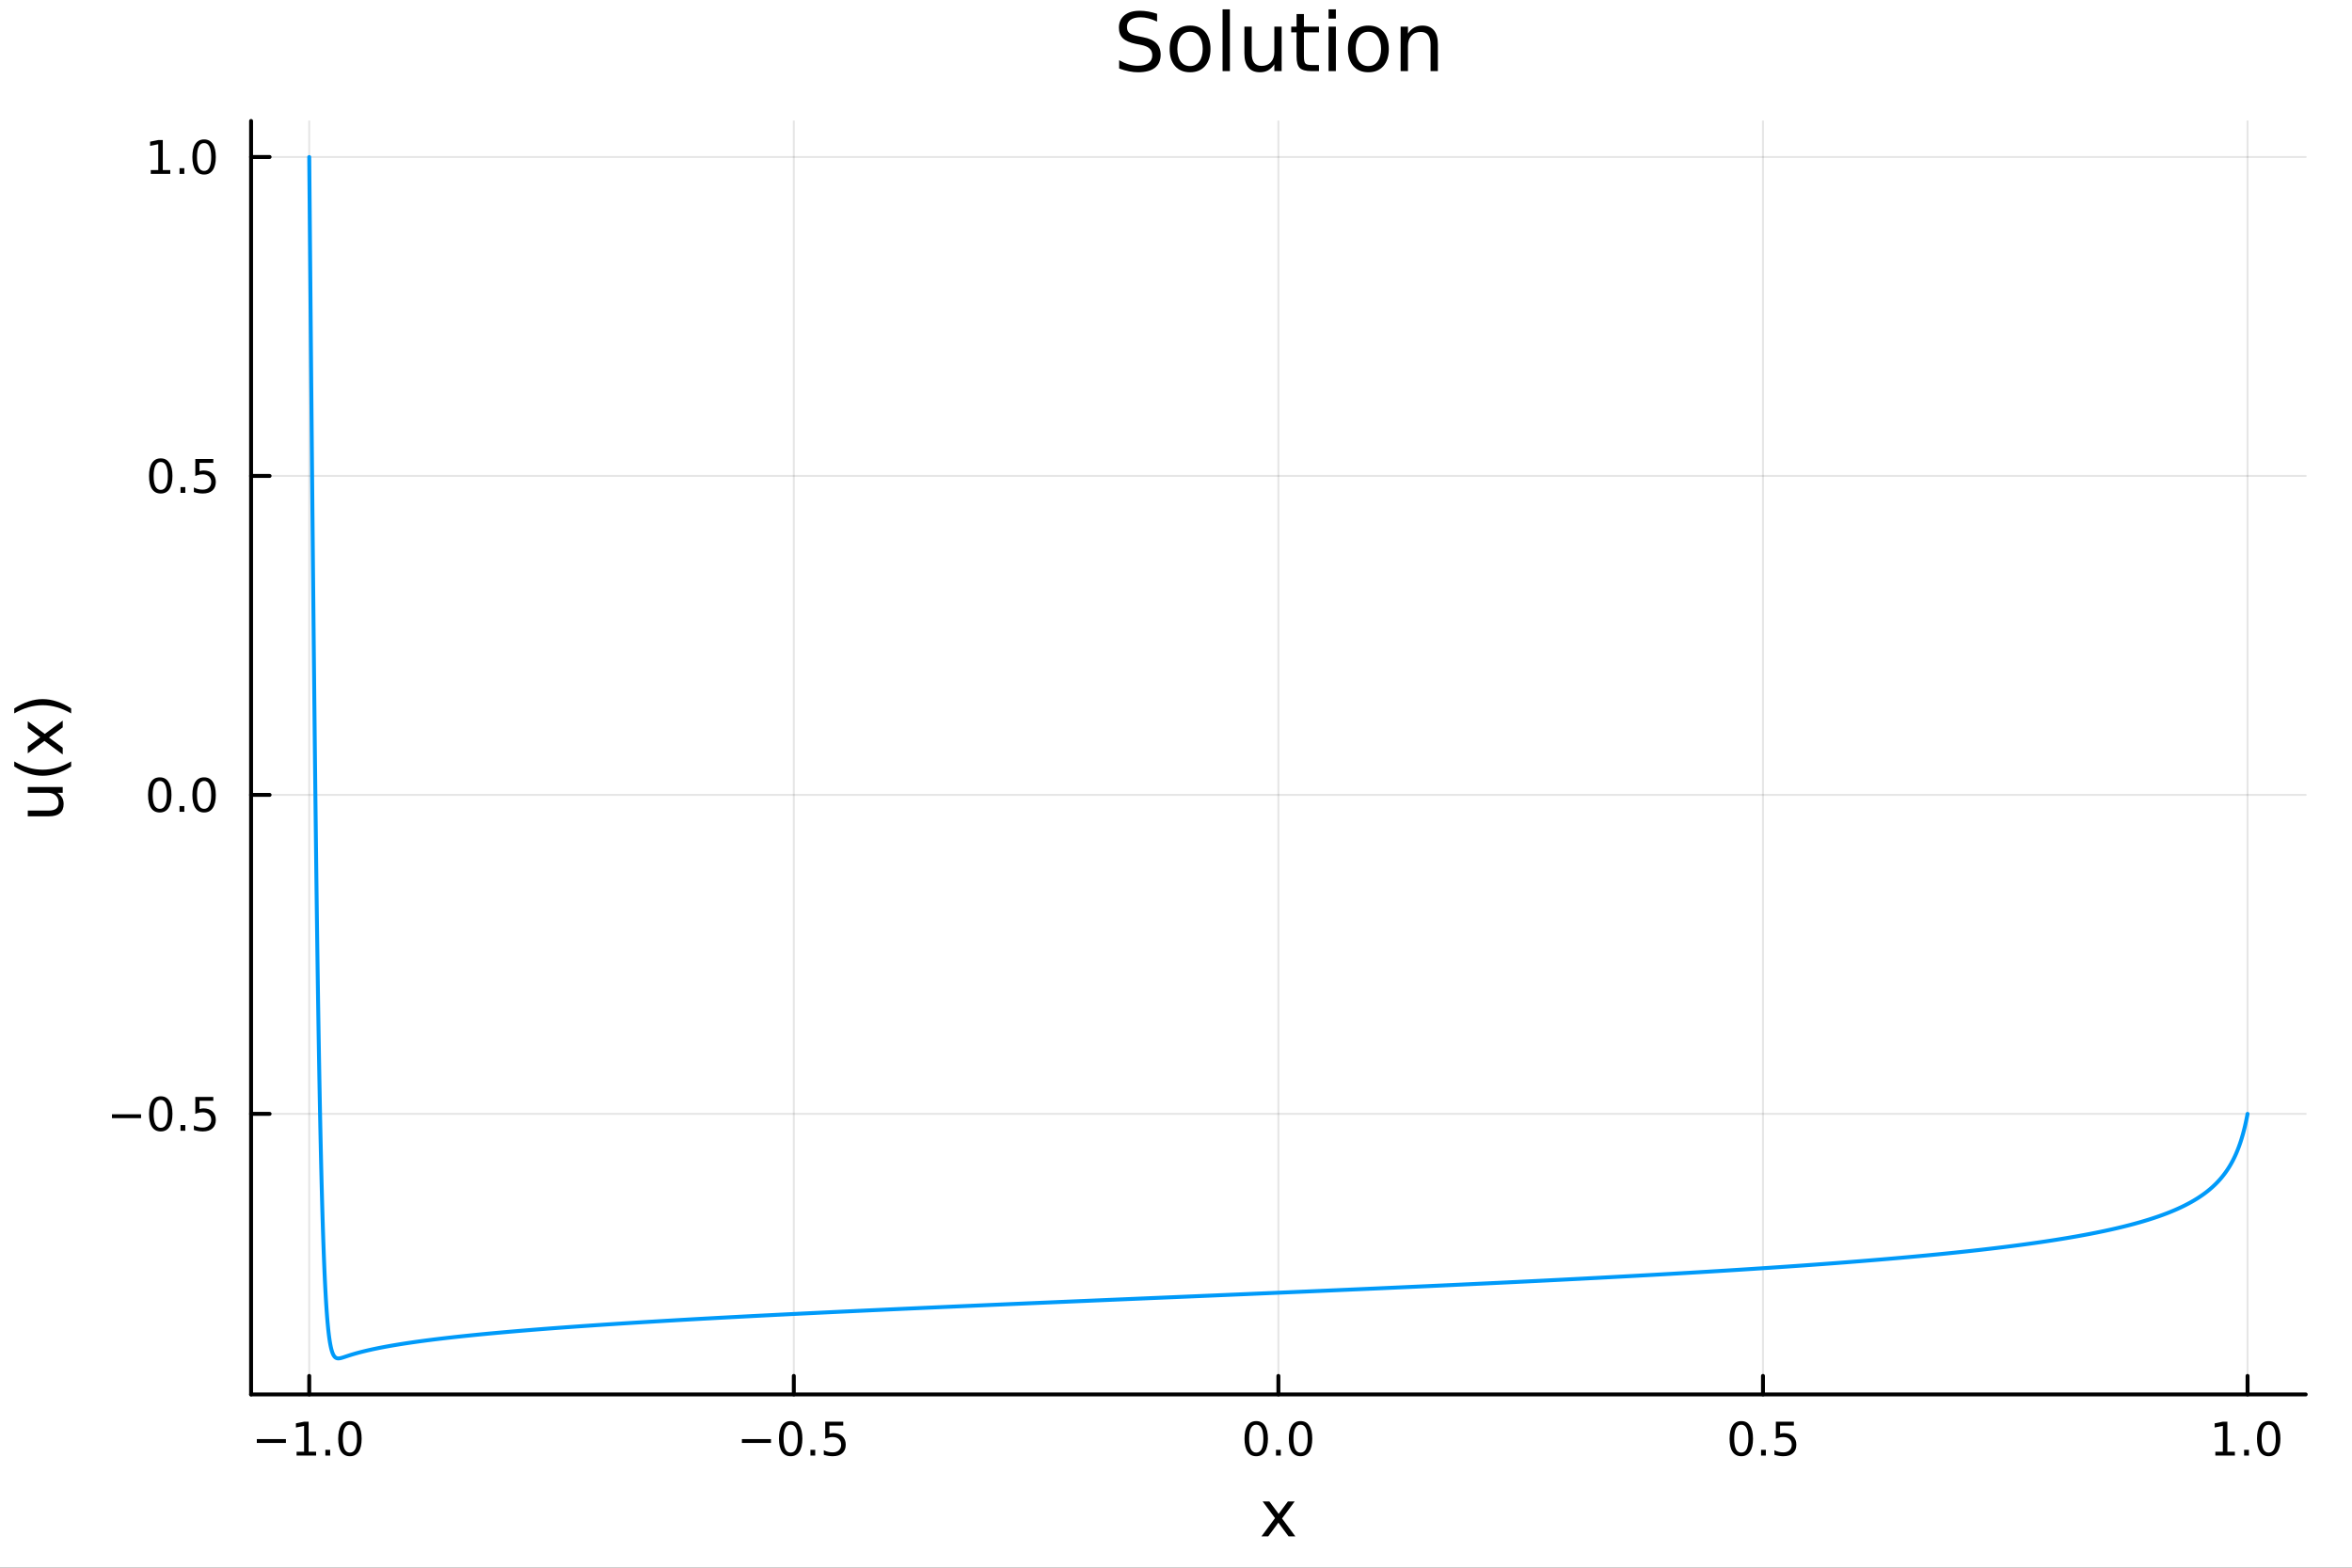 <?xml version="1.0" encoding="utf-8"?>
<svg xmlns="http://www.w3.org/2000/svg" xmlns:xlink="http://www.w3.org/1999/xlink" width="600" height="400" viewBox="0 0 2400 1600">
<rect x="0" y="0" width="2400" height="1600" fill="#333333" stroke="none"/>
<defs>
  <clipPath id="clip550">
    <rect x="0" y="0" width="2400" height="1600"/>
  </clipPath>
</defs>
<path clip-path="url(#clip550)" d="M0 1600 L2400 1600 L2400 0 L0 0  Z" fill="#ffffff" fill-rule="evenodd" fill-opacity="1"/>
<defs>
  <clipPath id="clip551">
    <rect x="256" y="123" width="2098" height="1301"/>
  </clipPath>
</defs>
<path clip-path="url(#clip550)" d="M256.209 1423.18 L2352.76 1423.18 L2352.76 123.472 L256.209 123.472  Z" fill="#ffffff" fill-rule="evenodd" fill-opacity="1"/>
<polyline clip-path="url(#clip551)" style="stroke:#000000; stroke-linecap:round; stroke-linejoin:round; stroke-width:2; stroke-opacity:0.1; fill:none" points="315.545,1423.18 315.545,123.472 "/>
<polyline clip-path="url(#clip551)" style="stroke:#000000; stroke-linecap:round; stroke-linejoin:round; stroke-width:2; stroke-opacity:0.1; fill:none" points="810.013,1423.18 810.013,123.472 "/>
<polyline clip-path="url(#clip551)" style="stroke:#000000; stroke-linecap:round; stroke-linejoin:round; stroke-width:2; stroke-opacity:0.1; fill:none" points="1304.48,1423.18 1304.48,123.472 "/>
<polyline clip-path="url(#clip551)" style="stroke:#000000; stroke-linecap:round; stroke-linejoin:round; stroke-width:2; stroke-opacity:0.1; fill:none" points="1798.95,1423.18 1798.95,123.472 "/>
<polyline clip-path="url(#clip551)" style="stroke:#000000; stroke-linecap:round; stroke-linejoin:round; stroke-width:2; stroke-opacity:0.1; fill:none" points="2293.42,1423.18 2293.42,123.472 "/>
<polyline clip-path="url(#clip551)" style="stroke:#000000; stroke-linecap:round; stroke-linejoin:round; stroke-width:2; stroke-opacity:0.1; fill:none" points="256.209,1136.8 2352.76,1136.8 "/>
<polyline clip-path="url(#clip551)" style="stroke:#000000; stroke-linecap:round; stroke-linejoin:round; stroke-width:2; stroke-opacity:0.1; fill:none" points="256.209,811.271 2352.76,811.271 "/>
<polyline clip-path="url(#clip551)" style="stroke:#000000; stroke-linecap:round; stroke-linejoin:round; stroke-width:2; stroke-opacity:0.1; fill:none" points="256.209,485.741 2352.76,485.741 "/>
<polyline clip-path="url(#clip551)" style="stroke:#000000; stroke-linecap:round; stroke-linejoin:round; stroke-width:2; stroke-opacity:0.1; fill:none" points="256.209,160.21 2352.76,160.21 "/>
<polyline clip-path="url(#clip550)" style="stroke:#000000; stroke-linecap:round; stroke-linejoin:round; stroke-width:4; stroke-opacity:1; fill:none" points="256.209,1423.18 2352.76,1423.18 "/>
<polyline clip-path="url(#clip550)" style="stroke:#000000; stroke-linecap:round; stroke-linejoin:round; stroke-width:4; stroke-opacity:1; fill:none" points="315.545,1423.18 315.545,1404.28 "/>
<polyline clip-path="url(#clip550)" style="stroke:#000000; stroke-linecap:round; stroke-linejoin:round; stroke-width:4; stroke-opacity:1; fill:none" points="810.013,1423.18 810.013,1404.28 "/>
<polyline clip-path="url(#clip550)" style="stroke:#000000; stroke-linecap:round; stroke-linejoin:round; stroke-width:4; stroke-opacity:1; fill:none" points="1304.48,1423.18 1304.48,1404.28 "/>
<polyline clip-path="url(#clip550)" style="stroke:#000000; stroke-linecap:round; stroke-linejoin:round; stroke-width:4; stroke-opacity:1; fill:none" points="1798.95,1423.18 1798.95,1404.28 "/>
<polyline clip-path="url(#clip550)" style="stroke:#000000; stroke-linecap:round; stroke-linejoin:round; stroke-width:4; stroke-opacity:1; fill:none" points="2293.42,1423.18 2293.42,1404.28 "/>
<path clip-path="url(#clip550)" d="M262.073 1468.75 L291.748 1468.75 L291.748 1472.69 L262.073 1472.69 L262.073 1468.75 Z" fill="#000000" fill-rule="nonzero" fill-opacity="1" /><path clip-path="url(#clip550)" d="M302.651 1481.64 L310.29 1481.64 L310.29 1455.28 L301.98 1456.95 L301.98 1452.69 L310.244 1451.02 L314.92 1451.02 L314.92 1481.64 L322.558 1481.64 L322.558 1485.58 L302.651 1485.58 L302.651 1481.64 Z" fill="#000000" fill-rule="nonzero" fill-opacity="1" /><path clip-path="url(#clip550)" d="M332.003 1479.7 L336.887 1479.7 L336.887 1485.58 L332.003 1485.58 L332.003 1479.7 Z" fill="#000000" fill-rule="nonzero" fill-opacity="1" /><path clip-path="url(#clip550)" d="M357.072 1454.1 Q353.461 1454.1 351.632 1457.66 Q349.827 1461.2 349.827 1468.33 Q349.827 1475.44 351.632 1479.01 Q353.461 1482.55 357.072 1482.55 Q360.706 1482.55 362.512 1479.01 Q364.341 1475.44 364.341 1468.33 Q364.341 1461.2 362.512 1457.66 Q360.706 1454.1 357.072 1454.1 M357.072 1450.39 Q362.882 1450.39 365.938 1455 Q369.016 1459.58 369.016 1468.33 Q369.016 1477.06 365.938 1481.67 Q362.882 1486.25 357.072 1486.25 Q351.262 1486.25 348.183 1481.67 Q345.128 1477.06 345.128 1468.33 Q345.128 1459.58 348.183 1455 Q351.262 1450.39 357.072 1450.39 Z" fill="#000000" fill-rule="nonzero" fill-opacity="1" /><path clip-path="url(#clip550)" d="M757.039 1468.75 L786.715 1468.75 L786.715 1472.69 L757.039 1472.69 L757.039 1468.75 Z" fill="#000000" fill-rule="nonzero" fill-opacity="1" /><path clip-path="url(#clip550)" d="M806.807 1454.1 Q803.196 1454.1 801.368 1457.66 Q799.562 1461.2 799.562 1468.33 Q799.562 1475.44 801.368 1479.01 Q803.196 1482.55 806.807 1482.55 Q810.442 1482.55 812.247 1479.01 Q814.076 1475.44 814.076 1468.33 Q814.076 1461.2 812.247 1457.66 Q810.442 1454.1 806.807 1454.1 M806.807 1450.39 Q812.618 1450.39 815.673 1455 Q818.752 1459.58 818.752 1468.33 Q818.752 1477.06 815.673 1481.67 Q812.618 1486.25 806.807 1486.25 Q800.997 1486.25 797.919 1481.67 Q794.863 1477.06 794.863 1468.33 Q794.863 1459.58 797.919 1455 Q800.997 1450.39 806.807 1450.39 Z" fill="#000000" fill-rule="nonzero" fill-opacity="1" /><path clip-path="url(#clip550)" d="M826.969 1479.7 L831.854 1479.7 L831.854 1485.58 L826.969 1485.58 L826.969 1479.7 Z" fill="#000000" fill-rule="nonzero" fill-opacity="1" /><path clip-path="url(#clip550)" d="M842.085 1451.02 L860.441 1451.02 L860.441 1454.96 L846.367 1454.96 L846.367 1463.43 Q847.386 1463.08 848.404 1462.92 Q849.423 1462.73 850.441 1462.73 Q856.228 1462.73 859.608 1465.9 Q862.988 1469.08 862.988 1474.49 Q862.988 1480.07 859.515 1483.17 Q856.043 1486.25 849.724 1486.25 Q847.548 1486.25 845.279 1485.88 Q843.034 1485.51 840.627 1484.77 L840.627 1480.07 Q842.71 1481.2 844.932 1481.76 Q847.154 1482.32 849.631 1482.32 Q853.636 1482.32 855.974 1480.21 Q858.312 1478.1 858.312 1474.49 Q858.312 1470.88 855.974 1468.77 Q853.636 1466.67 849.631 1466.67 Q847.756 1466.67 845.881 1467.08 Q844.029 1467.5 842.085 1468.38 L842.085 1451.02 Z" fill="#000000" fill-rule="nonzero" fill-opacity="1" /><path clip-path="url(#clip550)" d="M1281.87 1454.1 Q1278.26 1454.1 1276.43 1457.66 Q1274.62 1461.2 1274.62 1468.33 Q1274.62 1475.44 1276.43 1479.01 Q1278.26 1482.55 1281.87 1482.55 Q1285.5 1482.55 1287.31 1479.01 Q1289.14 1475.44 1289.14 1468.33 Q1289.14 1461.2 1287.31 1457.66 Q1285.5 1454.1 1281.87 1454.1 M1281.87 1450.39 Q1287.68 1450.39 1290.73 1455 Q1293.81 1459.58 1293.81 1468.33 Q1293.81 1477.06 1290.73 1481.67 Q1287.68 1486.25 1281.87 1486.25 Q1276.06 1486.25 1272.98 1481.67 Q1269.92 1477.06 1269.92 1468.33 Q1269.92 1459.58 1272.98 1455 Q1276.06 1450.39 1281.87 1450.39 Z" fill="#000000" fill-rule="nonzero" fill-opacity="1" /><path clip-path="url(#clip550)" d="M1302.03 1479.7 L1306.91 1479.7 L1306.91 1485.58 L1302.03 1485.58 L1302.03 1479.7 Z" fill="#000000" fill-rule="nonzero" fill-opacity="1" /><path clip-path="url(#clip550)" d="M1327.1 1454.1 Q1323.49 1454.1 1321.66 1457.66 Q1319.85 1461.2 1319.85 1468.33 Q1319.85 1475.44 1321.66 1479.01 Q1323.49 1482.55 1327.1 1482.55 Q1330.73 1482.55 1332.54 1479.01 Q1334.37 1475.44 1334.37 1468.33 Q1334.37 1461.2 1332.54 1457.66 Q1330.73 1454.1 1327.1 1454.1 M1327.1 1450.39 Q1332.91 1450.39 1335.96 1455 Q1339.04 1459.58 1339.04 1468.33 Q1339.04 1477.06 1335.96 1481.67 Q1332.91 1486.25 1327.1 1486.25 Q1321.29 1486.25 1318.21 1481.67 Q1315.15 1477.06 1315.15 1468.33 Q1315.15 1459.58 1318.21 1455 Q1321.29 1450.39 1327.1 1450.39 Z" fill="#000000" fill-rule="nonzero" fill-opacity="1" /><path clip-path="url(#clip550)" d="M1776.83 1454.1 Q1773.22 1454.1 1771.39 1457.66 Q1769.59 1461.2 1769.59 1468.33 Q1769.59 1475.44 1771.39 1479.01 Q1773.22 1482.55 1776.83 1482.55 Q1780.47 1482.55 1782.27 1479.01 Q1784.1 1475.44 1784.1 1468.33 Q1784.1 1461.2 1782.27 1457.66 Q1780.47 1454.1 1776.83 1454.1 M1776.83 1450.39 Q1782.64 1450.39 1785.7 1455 Q1788.78 1459.58 1788.78 1468.33 Q1788.78 1477.06 1785.7 1481.67 Q1782.64 1486.25 1776.83 1486.25 Q1771.02 1486.25 1767.94 1481.67 Q1764.89 1477.06 1764.89 1468.33 Q1764.89 1459.58 1767.94 1455 Q1771.02 1450.39 1776.83 1450.39 Z" fill="#000000" fill-rule="nonzero" fill-opacity="1" /><path clip-path="url(#clip550)" d="M1797 1479.7 L1801.88 1479.7 L1801.88 1485.58 L1797 1485.58 L1797 1479.7 Z" fill="#000000" fill-rule="nonzero" fill-opacity="1" /><path clip-path="url(#clip550)" d="M1812.11 1451.02 L1830.47 1451.02 L1830.47 1454.96 L1816.39 1454.96 L1816.39 1463.43 Q1817.41 1463.08 1818.43 1462.92 Q1819.45 1462.73 1820.47 1462.73 Q1826.25 1462.73 1829.63 1465.9 Q1833.01 1469.08 1833.01 1474.49 Q1833.01 1480.07 1829.54 1483.17 Q1826.07 1486.25 1819.75 1486.25 Q1817.57 1486.25 1815.31 1485.88 Q1813.06 1485.51 1810.65 1484.77 L1810.65 1480.07 Q1812.74 1481.2 1814.96 1481.76 Q1817.18 1482.32 1819.66 1482.32 Q1823.66 1482.32 1826 1480.21 Q1828.34 1478.1 1828.34 1474.49 Q1828.34 1470.88 1826 1468.77 Q1823.66 1466.67 1819.66 1466.67 Q1817.78 1466.67 1815.91 1467.08 Q1814.06 1467.5 1812.11 1468.38 L1812.11 1451.02 Z" fill="#000000" fill-rule="nonzero" fill-opacity="1" /><path clip-path="url(#clip550)" d="M2260.57 1481.64 L2268.21 1481.64 L2268.21 1455.28 L2259.9 1456.95 L2259.9 1452.69 L2268.17 1451.02 L2272.84 1451.02 L2272.84 1481.64 L2280.48 1481.64 L2280.48 1485.58 L2260.57 1485.58 L2260.57 1481.64 Z" fill="#000000" fill-rule="nonzero" fill-opacity="1" /><path clip-path="url(#clip550)" d="M2289.92 1479.7 L2294.81 1479.7 L2294.81 1485.58 L2289.92 1485.58 L2289.92 1479.7 Z" fill="#000000" fill-rule="nonzero" fill-opacity="1" /><path clip-path="url(#clip550)" d="M2314.99 1454.1 Q2311.38 1454.1 2309.55 1457.66 Q2307.75 1461.2 2307.75 1468.33 Q2307.75 1475.44 2309.55 1479.01 Q2311.38 1482.55 2314.99 1482.55 Q2318.63 1482.55 2320.43 1479.01 Q2322.26 1475.44 2322.26 1468.33 Q2322.26 1461.2 2320.43 1457.66 Q2318.63 1454.1 2314.99 1454.1 M2314.99 1450.39 Q2320.8 1450.39 2323.86 1455 Q2326.94 1459.58 2326.94 1468.33 Q2326.94 1477.06 2323.86 1481.67 Q2320.8 1486.25 2314.99 1486.25 Q2309.18 1486.25 2306.11 1481.67 Q2303.05 1477.06 2303.05 1468.33 Q2303.05 1459.58 2306.11 1455 Q2309.18 1450.39 2314.99 1450.39 Z" fill="#000000" fill-rule="nonzero" fill-opacity="1" /><path clip-path="url(#clip550)" d="M1321.1 1532.4 L1308.21 1549.74 L1321.77 1568.04 L1314.86 1568.04 L1304.48 1554.04 L1294.11 1568.04 L1287.2 1568.04 L1301.04 1549.39 L1288.38 1532.4 L1295.28 1532.4 L1304.74 1545.1 L1314.19 1532.4 L1321.1 1532.4 Z" fill="#000000" fill-rule="nonzero" fill-opacity="1" /><polyline clip-path="url(#clip550)" style="stroke:#000000; stroke-linecap:round; stroke-linejoin:round; stroke-width:4; stroke-opacity:1; fill:none" points="256.209,1423.18 256.209,123.472 "/>
<polyline clip-path="url(#clip550)" style="stroke:#000000; stroke-linecap:round; stroke-linejoin:round; stroke-width:4; stroke-opacity:1; fill:none" points="256.209,1136.8 275.106,1136.8 "/>
<polyline clip-path="url(#clip550)" style="stroke:#000000; stroke-linecap:round; stroke-linejoin:round; stroke-width:4; stroke-opacity:1; fill:none" points="256.209,811.271 275.106,811.271 "/>
<polyline clip-path="url(#clip550)" style="stroke:#000000; stroke-linecap:round; stroke-linejoin:round; stroke-width:4; stroke-opacity:1; fill:none" points="256.209,485.741 275.106,485.741 "/>
<polyline clip-path="url(#clip550)" style="stroke:#000000; stroke-linecap:round; stroke-linejoin:round; stroke-width:4; stroke-opacity:1; fill:none" points="256.209,160.21 275.106,160.21 "/>
<path clip-path="url(#clip550)" d="M114.26 1137.25 L143.936 1137.25 L143.936 1141.19 L114.26 1141.19 L114.26 1137.25 Z" fill="#000000" fill-rule="nonzero" fill-opacity="1" /><path clip-path="url(#clip550)" d="M164.028 1122.6 Q160.417 1122.6 158.589 1126.16 Q156.783 1129.71 156.783 1136.84 Q156.783 1143.94 158.589 1147.51 Q160.417 1151.05 164.028 1151.05 Q167.663 1151.05 169.468 1147.51 Q171.297 1143.94 171.297 1136.84 Q171.297 1129.71 169.468 1126.16 Q167.663 1122.6 164.028 1122.6 M164.028 1118.9 Q169.839 1118.9 172.894 1123.5 Q175.973 1128.09 175.973 1136.84 Q175.973 1145.56 172.894 1150.17 Q169.839 1154.75 164.028 1154.75 Q158.218 1154.75 155.14 1150.17 Q152.084 1145.56 152.084 1136.84 Q152.084 1128.09 155.14 1123.5 Q158.218 1118.9 164.028 1118.9 Z" fill="#000000" fill-rule="nonzero" fill-opacity="1" /><path clip-path="url(#clip550)" d="M184.19 1148.2 L189.075 1148.2 L189.075 1154.08 L184.19 1154.08 L184.19 1148.2 Z" fill="#000000" fill-rule="nonzero" fill-opacity="1" /><path clip-path="url(#clip550)" d="M199.306 1119.52 L217.662 1119.52 L217.662 1123.46 L203.588 1123.46 L203.588 1131.93 Q204.607 1131.58 205.625 1131.42 Q206.644 1131.23 207.662 1131.23 Q213.449 1131.23 216.829 1134.41 Q220.209 1137.58 220.209 1142.99 Q220.209 1148.57 216.736 1151.67 Q213.264 1154.75 206.945 1154.75 Q204.769 1154.75 202.5 1154.38 Q200.255 1154.01 197.848 1153.27 L197.848 1148.57 Q199.931 1149.71 202.153 1150.26 Q204.375 1150.82 206.852 1150.82 Q210.857 1150.82 213.195 1148.71 Q215.533 1146.6 215.533 1142.99 Q215.533 1139.38 213.195 1137.28 Q210.857 1135.17 206.852 1135.17 Q204.977 1135.17 203.102 1135.59 Q201.25 1136 199.306 1136.88 L199.306 1119.52 Z" fill="#000000" fill-rule="nonzero" fill-opacity="1" /><path clip-path="url(#clip550)" d="M163.033 797.07 Q159.422 797.07 157.593 800.635 Q155.788 804.176 155.788 811.306 Q155.788 818.412 157.593 821.977 Q159.422 825.519 163.033 825.519 Q166.667 825.519 168.473 821.977 Q170.302 818.412 170.302 811.306 Q170.302 804.176 168.473 800.635 Q166.667 797.07 163.033 797.07 M163.033 793.366 Q168.843 793.366 171.899 797.973 Q174.977 802.556 174.977 811.306 Q174.977 820.033 171.899 824.639 Q168.843 829.222 163.033 829.222 Q157.223 829.222 154.144 824.639 Q151.089 820.033 151.089 811.306 Q151.089 802.556 154.144 797.973 Q157.223 793.366 163.033 793.366 Z" fill="#000000" fill-rule="nonzero" fill-opacity="1" /><path clip-path="url(#clip550)" d="M183.195 822.672 L188.079 822.672 L188.079 828.551 L183.195 828.551 L183.195 822.672 Z" fill="#000000" fill-rule="nonzero" fill-opacity="1" /><path clip-path="url(#clip550)" d="M208.264 797.07 Q204.653 797.07 202.824 800.635 Q201.019 804.176 201.019 811.306 Q201.019 818.412 202.824 821.977 Q204.653 825.519 208.264 825.519 Q211.899 825.519 213.704 821.977 Q215.533 818.412 215.533 811.306 Q215.533 804.176 213.704 800.635 Q211.899 797.07 208.264 797.07 M208.264 793.366 Q214.074 793.366 217.13 797.973 Q220.209 802.556 220.209 811.306 Q220.209 820.033 217.13 824.639 Q214.074 829.222 208.264 829.222 Q202.454 829.222 199.375 824.639 Q196.32 820.033 196.32 811.306 Q196.32 802.556 199.375 797.973 Q202.454 793.366 208.264 793.366 Z" fill="#000000" fill-rule="nonzero" fill-opacity="1" /><path clip-path="url(#clip550)" d="M164.028 471.539 Q160.417 471.539 158.589 475.104 Q156.783 478.646 156.783 485.776 Q156.783 492.882 158.589 496.447 Q160.417 499.988 164.028 499.988 Q167.663 499.988 169.468 496.447 Q171.297 492.882 171.297 485.776 Q171.297 478.646 169.468 475.104 Q167.663 471.539 164.028 471.539 M164.028 467.836 Q169.839 467.836 172.894 472.442 Q175.973 477.026 175.973 485.776 Q175.973 494.502 172.894 499.109 Q169.839 503.692 164.028 503.692 Q158.218 503.692 155.14 499.109 Q152.084 494.502 152.084 485.776 Q152.084 477.026 155.14 472.442 Q158.218 467.836 164.028 467.836 Z" fill="#000000" fill-rule="nonzero" fill-opacity="1" /><path clip-path="url(#clip550)" d="M184.19 497.141 L189.075 497.141 L189.075 503.021 L184.19 503.021 L184.19 497.141 Z" fill="#000000" fill-rule="nonzero" fill-opacity="1" /><path clip-path="url(#clip550)" d="M199.306 468.461 L217.662 468.461 L217.662 472.396 L203.588 472.396 L203.588 480.868 Q204.607 480.521 205.625 480.359 Q206.644 480.174 207.662 480.174 Q213.449 480.174 216.829 483.345 Q220.209 486.516 220.209 491.933 Q220.209 497.512 216.736 500.613 Q213.264 503.692 206.945 503.692 Q204.769 503.692 202.5 503.322 Q200.255 502.951 197.848 502.211 L197.848 497.512 Q199.931 498.646 202.153 499.201 Q204.375 499.757 206.852 499.757 Q210.857 499.757 213.195 497.65 Q215.533 495.544 215.533 491.933 Q215.533 488.322 213.195 486.215 Q210.857 484.109 206.852 484.109 Q204.977 484.109 203.102 484.526 Q201.25 484.942 199.306 485.822 L199.306 468.461 Z" fill="#000000" fill-rule="nonzero" fill-opacity="1" /><path clip-path="url(#clip550)" d="M153.843 173.555 L161.482 173.555 L161.482 147.19 L153.172 148.856 L153.172 144.597 L161.436 142.93 L166.112 142.93 L166.112 173.555 L173.751 173.555 L173.751 177.49 L153.843 177.49 L153.843 173.555 Z" fill="#000000" fill-rule="nonzero" fill-opacity="1" /><path clip-path="url(#clip550)" d="M183.195 171.611 L188.079 171.611 L188.079 177.49 L183.195 177.49 L183.195 171.611 Z" fill="#000000" fill-rule="nonzero" fill-opacity="1" /><path clip-path="url(#clip550)" d="M208.264 146.009 Q204.653 146.009 202.824 149.574 Q201.019 153.116 201.019 160.245 Q201.019 167.352 202.824 170.916 Q204.653 174.458 208.264 174.458 Q211.899 174.458 213.704 170.916 Q215.533 167.352 215.533 160.245 Q215.533 153.116 213.704 149.574 Q211.899 146.009 208.264 146.009 M208.264 142.305 Q214.074 142.305 217.13 146.912 Q220.209 151.495 220.209 160.245 Q220.209 168.972 217.13 173.578 Q214.074 178.162 208.264 178.162 Q202.454 178.162 199.375 173.578 Q196.32 168.972 196.32 160.245 Q196.32 151.495 199.375 146.912 Q202.454 142.305 208.264 142.305 Z" fill="#000000" fill-rule="nonzero" fill-opacity="1" /><path clip-path="url(#clip550)" d="M49.936 833.132 L28.356 833.132 L28.356 827.275 L49.713 827.275 Q54.774 827.275 57.32 825.302 Q59.835 823.329 59.835 819.382 Q59.835 814.639 56.811 811.902 Q53.787 809.133 48.567 809.133 L28.356 809.133 L28.356 803.277 L64.004 803.277 L64.004 809.133 L58.53 809.133 Q61.776 811.266 63.368 814.098 Q64.927 816.899 64.927 820.623 Q64.927 826.766 61.108 829.949 Q57.288 833.132 49.936 833.132 M27.497 818.395 L27.497 818.395 Z" fill="#000000" fill-rule="nonzero" fill-opacity="1" /><path clip-path="url(#clip550)" d="M14.543 777.145 Q21.863 781.41 29.025 783.479 Q36.186 785.548 43.538 785.548 Q50.891 785.548 58.116 783.479 Q65.309 781.379 72.598 777.145 L72.598 782.238 Q65.118 787.012 57.893 789.399 Q50.668 791.755 43.538 791.755 Q36.441 791.755 29.247 789.399 Q22.054 787.044 14.543 782.238 L14.543 777.145 Z" fill="#000000" fill-rule="nonzero" fill-opacity="1" /><path clip-path="url(#clip550)" d="M28.356 736.15 L45.703 749.041 L64.004 735.482 L64.004 742.389 L50 752.765 L64.004 763.141 L64.004 770.048 L45.353 756.202 L28.356 768.87 L28.356 761.963 L41.056 752.51 L28.356 743.057 L28.356 736.15 Z" fill="#000000" fill-rule="nonzero" fill-opacity="1" /><path clip-path="url(#clip550)" d="M14.543 728.129 L14.543 723.037 Q22.054 718.263 29.247 715.907 Q36.441 713.52 43.538 713.52 Q50.668 713.52 57.893 715.907 Q65.118 718.263 72.598 723.037 L72.598 728.129 Q65.309 723.896 58.116 721.827 Q50.891 719.727 43.538 719.727 Q36.186 719.727 29.025 721.827 Q21.863 723.896 14.543 728.129 Z" fill="#000000" fill-rule="nonzero" fill-opacity="1" /><path clip-path="url(#clip550)" d="M1180.69 14.081 L1180.69 22.061 Q1176.03 19.833 1171.9 18.739 Q1167.76 17.646 1163.92 17.646 Q1157.23 17.646 1153.59 20.238 Q1149.98 22.831 1149.98 27.611 Q1149.98 31.621 1152.37 33.687 Q1154.8 35.713 1161.53 36.969 L1166.47 37.981 Q1175.62 39.723 1179.96 44.139 Q1184.33 48.514 1184.33 55.886 Q1184.33 64.677 1178.42 69.214 Q1172.54 73.751 1161.16 73.751 Q1156.87 73.751 1152.01 72.778 Q1147.19 71.806 1142 69.902 L1142 61.477 Q1146.98 64.272 1151.76 65.689 Q1156.54 67.107 1161.16 67.107 Q1168.17 67.107 1171.98 64.353 Q1175.79 61.598 1175.79 56.494 Q1175.79 52.038 1173.03 49.526 Q1170.32 47.015 1164.08 45.759 L1159.1 44.787 Q1149.94 42.964 1145.85 39.075 Q1141.76 35.186 1141.76 28.259 Q1141.76 20.238 1147.39 15.62 Q1153.06 11.002 1162.98 11.002 Q1167.24 11.002 1171.65 11.772 Q1176.07 12.542 1180.69 14.081 Z" fill="#000000" fill-rule="nonzero" fill-opacity="1" /><path clip-path="url(#clip550)" d="M1214.35 32.431 Q1208.35 32.431 1204.87 37.131 Q1201.39 41.789 1201.39 49.931 Q1201.39 58.074 1204.83 62.773 Q1208.31 67.431 1214.35 67.431 Q1220.3 67.431 1223.79 62.732 Q1227.27 58.033 1227.27 49.931 Q1227.27 41.87 1223.79 37.171 Q1220.3 32.431 1214.35 32.431 M1214.35 26.112 Q1224.07 26.112 1229.62 32.431 Q1235.17 38.751 1235.17 49.931 Q1235.17 61.071 1229.62 67.431 Q1224.07 73.751 1214.35 73.751 Q1204.59 73.751 1199.04 67.431 Q1193.53 61.071 1193.53 49.931 Q1193.53 38.751 1199.04 32.431 Q1204.59 26.112 1214.35 26.112 Z" fill="#000000" fill-rule="nonzero" fill-opacity="1" /><path clip-path="url(#clip550)" d="M1247.53 9.544 L1254.98 9.544 L1254.98 72.576 L1247.53 72.576 L1247.53 9.544 Z" fill="#000000" fill-rule="nonzero" fill-opacity="1" /><path clip-path="url(#clip550)" d="M1269.81 54.671 L1269.81 27.206 L1277.26 27.206 L1277.26 54.387 Q1277.26 60.828 1279.77 64.069 Q1282.28 67.269 1287.31 67.269 Q1293.34 67.269 1296.83 63.421 Q1300.35 59.573 1300.35 52.929 L1300.35 27.206 L1307.8 27.206 L1307.8 72.576 L1300.35 72.576 L1300.35 65.608 Q1297.64 69.74 1294.03 71.766 Q1290.47 73.751 1285.73 73.751 Q1277.91 73.751 1273.86 68.89 Q1269.81 64.029 1269.81 54.671 M1288.56 26.112 L1288.56 26.112 Z" fill="#000000" fill-rule="nonzero" fill-opacity="1" /><path clip-path="url(#clip550)" d="M1330.53 14.324 L1330.53 27.206 L1345.88 27.206 L1345.88 32.999 L1330.53 32.999 L1330.53 57.628 Q1330.53 63.178 1332.03 64.758 Q1333.57 66.338 1338.23 66.338 L1345.88 66.338 L1345.88 72.576 L1338.23 72.576 Q1329.6 72.576 1326.32 69.376 Q1323.04 66.135 1323.04 57.628 L1323.04 32.999 L1317.57 32.999 L1317.57 27.206 L1323.04 27.206 L1323.04 14.324 L1330.53 14.324 Z" fill="#000000" fill-rule="nonzero" fill-opacity="1" /><path clip-path="url(#clip550)" d="M1355.69 27.206 L1363.14 27.206 L1363.14 72.576 L1355.69 72.576 L1355.69 27.206 M1355.69 9.544 L1363.14 9.544 L1363.14 18.983 L1355.69 18.983 L1355.69 9.544 Z" fill="#000000" fill-rule="nonzero" fill-opacity="1" /><path clip-path="url(#clip550)" d="M1396.32 32.431 Q1390.32 32.431 1386.84 37.131 Q1383.35 41.789 1383.35 49.931 Q1383.35 58.074 1386.8 62.773 Q1390.28 67.431 1396.32 67.431 Q1402.27 67.431 1405.75 62.732 Q1409.24 58.033 1409.24 49.931 Q1409.24 41.87 1405.75 37.171 Q1402.27 32.431 1396.32 32.431 M1396.32 26.112 Q1406.04 26.112 1411.59 32.431 Q1417.14 38.751 1417.14 49.931 Q1417.14 61.071 1411.59 67.431 Q1406.04 73.751 1396.32 73.751 Q1386.55 73.751 1381 67.431 Q1375.49 61.071 1375.49 49.931 Q1375.49 38.751 1381 32.431 Q1386.55 26.112 1396.32 26.112 Z" fill="#000000" fill-rule="nonzero" fill-opacity="1" /><path clip-path="url(#clip550)" d="M1467.21 45.192 L1467.21 72.576 L1459.75 72.576 L1459.75 45.435 Q1459.75 38.994 1457.24 35.794 Q1454.73 32.594 1449.71 32.594 Q1443.67 32.594 1440.19 36.442 Q1436.7 40.29 1436.7 46.934 L1436.7 72.576 L1429.21 72.576 L1429.21 27.206 L1436.7 27.206 L1436.7 34.254 Q1439.38 30.163 1442.98 28.138 Q1446.63 26.112 1451.37 26.112 Q1459.19 26.112 1463.2 30.973 Q1467.21 35.794 1467.21 45.192 Z" fill="#000000" fill-rule="nonzero" fill-opacity="1" /><polyline clip-path="url(#clip551)" style="stroke:#009af9; stroke-linecap:round; stroke-linejoin:round; stroke-width:4; stroke-opacity:1; fill:none" points="315.545,160.256 315.548,160.623 315.555,161.357 315.564,162.458 315.577,163.926 315.593,165.761 315.613,167.962 315.636,170.531 315.661,173.466 315.691,176.769 315.723,180.437 315.759,184.473 315.798,188.874 315.84,193.642 315.885,198.775 315.934,204.274 315.985,210.137 316.04,216.365 316.099,222.956 316.16,229.91 316.225,237.226 316.293,244.903 316.364,252.939 316.439,261.333 316.516,270.083 316.597,279.187 316.681,288.644 316.769,298.451 316.86,308.605 316.953,319.104 317.051,329.943 317.151,341.12 317.254,352.631 317.361,364.471 317.471,376.636 317.585,389.12 317.701,401.919 317.821,415.025 317.944,428.434 318.07,442.138 318.199,456.13 318.332,470.402 318.468,484.945 318.607,499.751 318.749,514.811 318.895,530.115 319.044,545.652 319.196,561.411 319.351,577.38 319.51,593.549 319.671,609.903 319.836,626.431 320.004,643.117 320.176,659.949 320.35,676.911 320.528,693.987 320.709,711.163 320.894,728.423 321.081,745.749 321.272,763.124 321.466,780.532 321.663,797.955 321.863,815.374 322.067,832.771 322.274,850.129 322.484,867.427 322.697,884.649 322.913,901.775 323.133,918.786 323.356,935.663 323.582,952.389 323.811,968.944 324.044,985.311 324.28,1001.47 324.519,1017.41 324.761,1033.1 325.006,1048.54 325.255,1063.71 325.507,1078.59 325.762,1093.16 326.02,1107.42 326.281,1121.35 326.546,1134.93 326.814,1148.16 327.085,1161.03 327.359,1173.53 327.636,1185.64 327.917,1197.37 328.201,1208.7 328.488,1219.64 328.778,1230.16 329.071,1240.29 329.368,1250 329.667,1259.31 329.97,1268.21 330.277,1276.71 330.586,1284.8 330.899,1292.49 331.214,1299.79 331.533,1306.7 331.855,1313.23 332.181,1319.39 332.509,1325.18 332.841,1330.62 333.176,1335.71 333.514,1340.47 333.855,1344.9 334.199,1349.02 334.547,1352.84 334.897,1356.37 335.251,1359.63 335.608,1362.63 335.969,1365.37 336.332,1367.88 336.699,1370.17 337.068,1372.24 337.441,1374.12 337.817,1375.81 338.197,1377.32 338.579,1378.68 338.965,1379.88 339.354,1380.95 339.745,1381.89 340.141,1382.71 340.539,1383.42 340.94,1384.03 341.345,1384.55 341.752,1384.99 342.163,1385.36 342.577,1385.66 342.994,1385.89 343.415,1386.08 343.838,1386.22 344.265,1386.31 344.695,1386.37 345.127,1386.4 345.563,1386.39 346.003,1386.36 346.445,1386.31 346.89,1386.24 347.339,1386.15 347.791,1386.05 348.245,1385.94 348.703,1385.81 349.165,1385.68 349.629,1385.54 350.096,1385.4 350.567,1385.25 351.04,1385.1 351.517,1384.94 351.997,1384.78 352.48,1384.62 352.966,1384.46 353.455,1384.29 353.948,1384.13 354.443,1383.97 354.941,1383.8 355.443,1383.64 355.948,1383.48 356.456,1383.31 356.967,1383.15 357.481,1382.99 357.998,1382.82 358.518,1382.66 359.042,1382.5 359.568,1382.34 360.098,1382.18 360.63,1382.03 361.166,1381.87 361.705,1381.71 362.247,1381.56 362.792,1381.4 363.34,1381.25 363.891,1381.09 364.446,1380.94 365.003,1380.79 365.563,1380.63 366.127,1380.48 366.693,1380.33 367.263,1380.18 367.836,1380.03 368.411,1379.88 368.99,1379.74 369.572,1379.59 370.157,1379.44 370.745,1379.3 371.336,1379.15 371.93,1379.01 372.528,1378.86 373.128,1378.72 373.731,1378.57 374.338,1378.43 374.947,1378.29 375.559,1378.15 376.175,1378.01 376.793,1377.87 377.415,1377.73 378.04,1377.59 378.667,1377.45 379.298,1377.31 379.931,1377.17 380.568,1377.03 381.208,1376.9 381.851,1376.76 382.497,1376.62 383.145,1376.49 383.797,1376.35 384.452,1376.22 385.11,1376.09 385.771,1375.95 386.435,1375.82 387.101,1375.69 387.771,1375.55 388.444,1375.42 389.12,1375.29 389.799,1375.16 390.481,1375.03 391.166,1374.9 391.854,1374.77 392.544,1374.64 393.238,1374.51 393.935,1374.38 394.635,1374.26 395.338,1374.13 396.043,1374 396.752,1373.87 397.464,1373.75 398.179,1373.62 398.896,1373.49 399.617,1373.37 400.34,1373.24 401.067,1373.12 401.796,1373 402.529,1372.87 403.264,1372.75 404.003,1372.63 404.744,1372.5 405.488,1372.38 406.235,1372.26 406.986,1372.14 407.739,1372.01 408.495,1371.89 409.254,1371.77 410.015,1371.65 410.78,1371.53 411.548,1371.41 412.319,1371.29 413.092,1371.17 413.869,1371.06 414.648,1370.94 415.43,1370.82 416.216,1370.7 417.004,1370.58 417.795,1370.47 418.589,1370.35 419.386,1370.23 420.186,1370.12 420.988,1370 421.794,1369.88 422.602,1369.77 423.414,1369.65 424.228,1369.54 425.045,1369.42 425.865,1369.31 426.688,1369.2 427.513,1369.08 428.342,1368.97 429.173,1368.86 430.008,1368.74 430.845,1368.63 431.685,1368.52 432.528,1368.41 433.374,1368.29 434.222,1368.18 435.074,1368.07 435.928,1367.96 436.785,1367.85 437.645,1367.74 438.508,1367.63 439.374,1367.52 440.242,1367.41 441.114,1367.3 441.988,1367.19 442.865,1367.08 443.745,1366.97 444.628,1366.86 445.513,1366.75 446.401,1366.65 447.292,1366.54 448.186,1366.43 449.083,1366.32 449.982,1366.22 450.885,1366.11 451.79,1366 452.698,1365.9 453.608,1365.79 454.522,1365.68 455.438,1365.58 456.357,1365.47 457.279,1365.37 458.203,1365.26 459.131,1365.16 460.061,1365.05 460.994,1364.95 461.929,1364.84 462.868,1364.74 463.809,1364.63 464.753,1364.53 465.7,1364.43 466.649,1364.32 467.601,1364.22 468.556,1364.12 469.514,1364.02 470.474,1363.91 471.437,1363.81 472.403,1363.71 473.372,1363.61 474.343,1363.5 475.317,1363.4 476.293,1363.3 477.273,1363.2 478.255,1363.1 479.24,1363 480.227,1362.9 481.218,1362.8 482.211,1362.7 483.206,1362.6 484.205,1362.5 485.206,1362.4 486.209,1362.3 487.216,1362.2 488.225,1362.1 489.236,1362 490.251,1361.9 491.268,1361.8 492.287,1361.7 493.31,1361.61 494.335,1361.51 495.363,1361.41 496.393,1361.31 497.426,1361.21 498.461,1361.12 499.5,1361.02 500.541,1360.92 501.584,1360.83 502.63,1360.73 503.679,1360.63 504.731,1360.54 505.785,1360.44 506.841,1360.34 507.9,1360.25 508.962,1360.15 510.027,1360.06 511.094,1359.96 512.164,1359.87 513.236,1359.77 514.311,1359.67 515.388,1359.58 516.468,1359.49 517.551,1359.39 518.636,1359.3 519.724,1359.2 520.814,1359.11 521.907,1359.01 523.002,1358.92 524.1,1358.83 525.201,1358.73 526.304,1358.64 527.41,1358.55 528.518,1358.45 529.629,1358.36 530.742,1358.27 531.858,1358.17 532.976,1358.08 534.097,1357.99 535.22,1357.9 536.346,1357.8 537.475,1357.71 538.606,1357.62 539.739,1357.53 540.875,1357.44 542.014,1357.34 543.155,1357.25 544.298,1357.16 545.444,1357.07 546.593,1356.98 547.743,1356.89 548.897,1356.8 550.053,1356.71 551.211,1356.62 552.372,1356.52 553.535,1356.43 554.701,1356.34 555.869,1356.25 557.04,1356.16 558.213,1356.07 559.388,1355.98 560.566,1355.89 561.747,1355.81 562.93,1355.72 564.115,1355.63 565.302,1355.54 566.493,1355.45 567.685,1355.36 568.88,1355.27 570.077,1355.18 571.277,1355.09 572.479,1355 573.684,1354.92 574.891,1354.83 576.1,1354.74 577.312,1354.65 578.526,1354.56 579.743,1354.48 580.961,1354.39 582.183,1354.3 583.406,1354.21 584.632,1354.13 585.86,1354.04 587.091,1353.95 588.324,1353.86 589.559,1353.78 590.797,1353.69 592.037,1353.6 593.28,1353.52 594.524,1353.43 595.771,1353.34 597.021,1353.26 598.272,1353.17 599.526,1353.09 600.783,1353 602.041,1352.91 603.302,1352.83 604.565,1352.74 605.831,1352.66 607.098,1352.57 608.369,1352.48 609.641,1352.4 610.915,1352.31 612.192,1352.23 613.471,1352.14 614.753,1352.06 616.037,1351.97 617.322,1351.89 618.611,1351.8 619.901,1351.72 621.194,1351.63 622.489,1351.55 623.786,1351.47 625.085,1351.38 626.387,1351.3 627.69,1351.21 628.996,1351.13 630.305,1351.04 631.615,1350.96 632.928,1350.88 634.243,1350.79 635.56,1350.71 636.879,1350.63 638.2,1350.54 639.524,1350.46 640.85,1350.38 642.178,1350.29 643.508,1350.21 644.84,1350.13 646.174,1350.04 647.511,1349.96 648.85,1349.88 650.191,1349.79 651.534,1349.71 652.879,1349.63 654.226,1349.55 655.576,1349.46 656.927,1349.38 658.281,1349.3 659.637,1349.22 660.995,1349.13 662.355,1349.05 663.717,1348.97 665.081,1348.89 666.447,1348.81 667.816,1348.72 669.186,1348.64 670.559,1348.56 671.933,1348.48 673.31,1348.4 674.689,1348.32 676.07,1348.24 677.453,1348.15 678.838,1348.07 680.225,1347.99 681.614,1347.91 683.005,1347.83 684.398,1347.75 685.793,1347.67 687.19,1347.59 688.59,1347.51 689.991,1347.42 691.394,1347.34 692.799,1347.26 694.206,1347.18 695.616,1347.1 697.027,1347.02 698.44,1346.94 699.855,1346.86 701.273,1346.78 702.692,1346.7 704.113,1346.62 705.536,1346.54 706.961,1346.46 708.388,1346.38 709.817,1346.3 711.248,1346.22 712.681,1346.14 714.116,1346.06 715.552,1345.98 716.991,1345.9 718.432,1345.82 719.874,1345.74 721.319,1345.66 722.765,1345.59 724.213,1345.51 725.663,1345.43 727.115,1345.35 728.569,1345.27 730.025,1345.19 731.483,1345.11 732.942,1345.03 734.404,1344.95 735.867,1344.87 737.332,1344.79 738.799,1344.72 740.268,1344.64 741.739,1344.56 743.212,1344.48 744.686,1344.4 746.162,1344.32 747.64,1344.24 749.12,1344.17 750.602,1344.09 752.085,1344.01 753.571,1343.93 755.058,1343.85 756.547,1343.78 758.038,1343.7 759.53,1343.62 761.024,1343.54 762.52,1343.46 764.018,1343.39 765.518,1343.31 767.019,1343.23 768.523,1343.15 770.027,1343.07 771.534,1343 773.043,1342.92 774.553,1342.84 776.065,1342.76 777.578,1342.69 779.094,1342.61 780.611,1342.53 782.129,1342.45 783.65,1342.38 785.172,1342.3 786.696,1342.22 788.222,1342.15 789.749,1342.07 791.278,1341.99 792.808,1341.91 794.341,1341.84 795.875,1341.76 797.41,1341.68 798.948,1341.61 800.487,1341.53 802.027,1341.45 803.57,1341.38 805.114,1341.3 806.659,1341.22 808.206,1341.15 809.755,1341.07 811.306,1340.99 812.858,1340.92 814.411,1340.84 815.966,1340.76 817.523,1340.69 819.082,1340.61 820.642,1340.53 822.203,1340.46 823.767,1340.38 825.331,1340.3 826.898,1340.23 828.466,1340.15 830.035,1340.08 831.606,1340 833.179,1339.92 834.753,1339.85 836.329,1339.77 837.906,1339.69 839.484,1339.62 841.065,1339.54 842.646,1339.47 844.23,1339.39 845.814,1339.32 847.401,1339.24 848.989,1339.16 850.578,1339.09 852.169,1339.01 853.761,1338.94 855.354,1338.86 856.95,1338.78 858.546,1338.71 860.144,1338.63 861.744,1338.56 863.345,1338.48 864.947,1338.41 866.551,1338.33 868.157,1338.26 869.763,1338.18 871.372,1338.11 872.981,1338.03 874.592,1337.95 876.205,1337.88 877.818,1337.8 879.434,1337.73 881.05,1337.65 882.668,1337.58 884.288,1337.5 885.908,1337.43 887.531,1337.35 889.154,1337.28 890.779,1337.2 892.405,1337.13 894.033,1337.05 895.662,1336.98 897.292,1336.9 898.923,1336.83 900.556,1336.75 902.191,1336.68 903.826,1336.6 905.463,1336.53 907.101,1336.45 908.741,1336.38 910.381,1336.3 912.023,1336.23 913.667,1336.15 915.311,1336.08 916.957,1336 918.604,1335.93 920.253,1335.85 921.903,1335.78 923.553,1335.7 925.206,1335.63 926.859,1335.55 928.514,1335.48 930.17,1335.4 931.827,1335.33 933.485,1335.26 935.145,1335.18 936.805,1335.11 938.467,1335.03 940.131,1334.96 941.795,1334.88 943.46,1334.81 945.127,1334.73 946.795,1334.66 948.464,1334.58 950.134,1334.51 951.806,1334.44 953.478,1334.36 955.152,1334.29 956.827,1334.21 958.503,1334.14 960.18,1334.06 961.858,1333.99 963.538,1333.91 965.218,1333.84 966.9,1333.77 968.582,1333.69 970.266,1333.62 971.951,1333.54 973.637,1333.47 975.324,1333.39 977.012,1333.32 978.702,1333.25 980.392,1333.17 982.083,1333.1 983.776,1333.02 985.469,1332.95 987.164,1332.87 988.859,1332.8 990.556,1332.73 992.253,1332.65 993.952,1332.58 995.652,1332.5 997.352,1332.43 999.054,1332.35 1000.76,1332.28 1002.46,1332.21 1004.16,1332.13 1005.87,1332.06 1007.58,1331.98 1009.28,1331.91 1010.99,1331.83 1012.7,1331.76 1014.41,1331.69 1016.12,1331.61 1017.84,1331.54 1019.55,1331.46 1021.26,1331.39 1022.98,1331.32 1024.7,1331.24 1026.41,1331.17 1028.13,1331.09 1029.85,1331.02 1031.57,1330.94 1033.29,1330.87 1035.01,1330.8 1036.73,1330.72 1038.46,1330.65 1040.18,1330.57 1041.91,1330.5 1043.63,1330.43 1045.36,1330.35 1047.09,1330.28 1048.81,1330.2 1050.54,1330.13 1052.27,1330.06 1054,1329.98 1055.74,1329.91 1057.47,1329.83 1059.2,1329.76 1060.94,1329.68 1062.67,1329.61 1064.41,1329.54 1066.14,1329.46 1067.88,1329.39 1069.62,1329.31 1071.36,1329.24 1073.1,1329.17 1074.84,1329.09 1076.58,1329.02 1078.32,1328.94 1080.06,1328.87 1081.81,1328.79 1083.55,1328.72 1085.3,1328.65 1087.04,1328.57 1088.79,1328.5 1090.53,1328.42 1092.28,1328.35 1094.03,1328.27 1095.78,1328.2 1097.53,1328.13 1099.28,1328.05 1101.03,1327.98 1102.78,1327.9 1104.53,1327.83 1106.29,1327.76 1108.04,1327.68 1109.8,1327.61 1111.55,1327.53 1113.31,1327.46 1115.06,1327.38 1116.82,1327.31 1118.58,1327.23 1120.33,1327.16 1122.09,1327.09 1123.85,1327.01 1125.61,1326.94 1127.37,1326.86 1129.13,1326.79 1130.89,1326.71 1132.66,1326.64 1134.42,1326.56 1136.18,1326.49 1137.95,1326.42 1139.71,1326.34 1141.48,1326.27 1143.24,1326.19 1145.01,1326.12 1146.77,1326.04 1148.54,1325.97 1150.31,1325.89 1152.08,1325.82 1153.85,1325.75 1155.61,1325.67 1157.38,1325.6 1159.15,1325.52 1160.92,1325.45 1162.7,1325.37 1164.47,1325.3 1166.24,1325.22 1168.01,1325.15 1169.78,1325.07 1171.56,1325 1173.33,1324.92 1175.1,1324.85 1176.88,1324.77 1178.65,1324.7 1180.43,1324.62 1182.2,1324.55 1183.98,1324.47 1185.76,1324.4 1187.53,1324.32 1189.31,1324.25 1191.09,1324.17 1192.87,1324.1 1194.65,1324.02 1196.42,1323.95 1198.2,1323.87 1199.98,1323.8 1201.76,1323.72 1203.54,1323.65 1205.32,1323.57 1207.1,1323.5 1208.89,1323.42 1210.67,1323.35 1212.45,1323.27 1214.23,1323.2 1216.01,1323.12 1217.8,1323.05 1219.58,1322.97 1221.36,1322.9 1223.15,1322.82 1224.93,1322.75 1226.71,1322.67 1228.5,1322.59 1230.28,1322.52 1232.07,1322.44 1233.85,1322.37 1235.64,1322.29 1237.42,1322.22 1239.21,1322.14 1240.99,1322.07 1242.78,1321.99 1244.57,1321.91 1246.35,1321.84 1248.14,1321.76 1249.93,1321.69 1251.71,1321.61 1253.5,1321.54 1255.29,1321.46 1257.07,1321.38 1258.86,1321.31 1260.65,1321.23 1262.44,1321.16 1264.23,1321.08 1266.01,1321 1267.8,1320.93 1269.59,1320.85 1271.38,1320.78 1273.17,1320.7 1274.96,1320.62 1276.75,1320.55 1278.54,1320.47 1280.32,1320.39 1282.11,1320.32 1283.9,1320.24 1285.69,1320.17 1287.48,1320.09 1289.27,1320.01 1291.06,1319.94 1292.85,1319.86 1294.64,1319.78 1296.43,1319.71 1298.22,1319.63 1300.01,1319.55 1301.8,1319.48 1303.59,1319.4 1305.38,1319.32 1307.17,1319.25 1308.96,1319.17 1310.75,1319.09 1312.54,1319.02 1314.33,1318.94 1316.11,1318.86 1317.9,1318.78 1319.69,1318.71 1321.48,1318.63 1323.27,1318.55 1325.06,1318.48 1326.85,1318.4 1328.64,1318.32 1330.43,1318.24 1332.22,1318.17 1334.01,1318.09 1335.8,1318.01 1337.58,1317.93 1339.37,1317.86 1341.16,1317.78 1342.95,1317.7 1344.74,1317.62 1346.53,1317.55 1348.31,1317.47 1350.1,1317.39 1351.89,1317.31 1353.68,1317.24 1355.46,1317.16 1357.25,1317.08 1359.04,1317 1360.83,1316.92 1362.61,1316.85 1364.4,1316.77 1366.19,1316.69 1367.97,1316.61 1369.76,1316.53 1371.54,1316.45 1373.33,1316.38 1375.11,1316.3 1376.9,1316.22 1378.68,1316.14 1380.47,1316.06 1382.25,1315.98 1384.04,1315.91 1385.82,1315.83 1387.6,1315.75 1389.39,1315.67 1391.17,1315.59 1392.95,1315.51 1394.73,1315.43 1396.52,1315.35 1398.3,1315.27 1400.08,1315.2 1401.86,1315.12 1403.64,1315.04 1405.42,1314.96 1407.2,1314.88 1408.98,1314.8 1410.76,1314.72 1412.54,1314.64 1414.32,1314.56 1416.1,1314.48 1417.88,1314.4 1419.65,1314.32 1421.43,1314.24 1423.21,1314.16 1424.98,1314.08 1426.76,1314 1428.54,1313.92 1430.31,1313.84 1432.09,1313.76 1433.86,1313.68 1435.63,1313.6 1437.41,1313.52 1439.18,1313.44 1440.95,1313.36 1442.73,1313.28 1444.5,1313.2 1446.27,1313.12 1448.04,1313.04 1449.81,1312.96 1451.58,1312.88 1453.35,1312.8 1455.12,1312.72 1456.89,1312.64 1458.66,1312.56 1460.42,1312.47 1462.19,1312.39 1463.96,1312.31 1465.72,1312.23 1467.49,1312.15 1469.25,1312.07 1471.02,1311.99 1472.78,1311.91 1474.54,1311.82 1476.31,1311.74 1478.07,1311.66 1479.83,1311.58 1481.59,1311.5 1483.35,1311.42 1485.11,1311.33 1486.87,1311.25 1488.63,1311.17 1490.39,1311.09 1492.15,1311.01 1493.9,1310.92 1495.66,1310.84 1497.41,1310.76 1499.17,1310.68 1500.92,1310.59 1502.68,1310.51 1504.43,1310.43 1506.18,1310.35 1507.93,1310.26 1509.69,1310.18 1511.44,1310.1 1513.19,1310.02 1514.93,1309.93 1516.68,1309.85 1518.43,1309.77 1520.18,1309.68 1521.92,1309.6 1523.67,1309.52 1525.41,1309.43 1527.16,1309.35 1528.9,1309.27 1530.64,1309.18 1532.39,1309.1 1534.13,1309.01 1535.87,1308.93 1537.61,1308.85 1539.35,1308.76 1541.08,1308.68 1542.82,1308.59 1544.56,1308.51 1546.29,1308.43 1548.03,1308.34 1549.76,1308.26 1551.5,1308.17 1553.23,1308.09 1554.96,1308 1556.69,1307.92 1558.42,1307.83 1560.15,1307.75 1561.88,1307.66 1563.61,1307.58 1565.33,1307.49 1567.06,1307.41 1568.78,1307.32 1570.51,1307.24 1572.23,1307.15 1573.95,1307.06 1575.67,1306.98 1577.4,1306.89 1579.12,1306.81 1580.83,1306.72 1582.55,1306.63 1584.27,1306.55 1585.98,1306.46 1587.7,1306.38 1589.41,1306.29 1591.13,1306.2 1592.84,1306.12 1594.55,1306.03 1596.26,1305.94 1597.97,1305.86 1599.68,1305.77 1601.39,1305.68 1603.09,1305.59 1604.8,1305.51 1606.5,1305.42 1608.21,1305.33 1609.91,1305.25 1611.61,1305.16 1613.31,1305.07 1615.01,1304.98 1616.71,1304.89 1618.41,1304.81 1620.11,1304.72 1621.8,1304.63 1623.5,1304.54 1625.19,1304.45 1626.88,1304.36 1628.57,1304.28 1630.26,1304.19 1631.95,1304.1 1633.64,1304.01 1635.33,1303.92 1637.01,1303.83 1638.7,1303.74 1640.38,1303.65 1642.06,1303.56 1643.75,1303.47 1645.43,1303.38 1647.11,1303.29 1648.78,1303.2 1650.46,1303.11 1652.14,1303.02 1653.81,1302.93 1655.49,1302.84 1657.16,1302.75 1658.83,1302.66 1660.5,1302.57 1662.17,1302.48 1663.84,1302.39 1665.5,1302.3 1667.17,1302.21 1668.83,1302.12 1670.5,1302.03 1672.16,1301.94 1673.82,1301.84 1675.48,1301.75 1677.14,1301.66 1678.79,1301.57 1680.45,1301.48 1682.11,1301.39 1683.76,1301.29 1685.41,1301.2 1687.06,1301.11 1688.71,1301.02 1690.36,1300.92 1692.01,1300.83 1693.65,1300.74 1695.3,1300.65 1696.94,1300.55 1698.58,1300.46 1700.22,1300.37 1701.86,1300.27 1703.5,1300.18 1705.14,1300.09 1706.77,1299.99 1708.41,1299.9 1710.04,1299.8 1711.67,1299.71 1713.3,1299.62 1714.93,1299.52 1716.56,1299.43 1718.19,1299.33 1719.81,1299.24 1721.43,1299.14 1723.06,1299.05 1724.68,1298.95 1726.3,1298.86 1727.91,1298.76 1729.53,1298.67 1731.15,1298.57 1732.76,1298.48 1734.37,1298.38 1735.98,1298.28 1737.59,1298.19 1739.2,1298.09 1740.81,1297.99 1742.41,1297.9 1744.02,1297.8 1745.62,1297.7 1747.22,1297.61 1748.82,1297.51 1750.42,1297.41 1752.01,1297.32 1753.61,1297.22 1755.2,1297.12 1756.8,1297.02 1758.39,1296.92 1759.98,1296.83 1761.56,1296.73 1763.15,1296.63 1764.73,1296.53 1766.32,1296.43 1767.9,1296.33 1769.48,1296.24 1771.06,1296.14 1772.64,1296.04 1774.21,1295.94 1775.79,1295.84 1777.36,1295.74 1778.93,1295.64 1780.5,1295.54 1782.07,1295.44 1783.63,1295.34 1785.2,1295.24 1786.76,1295.14 1788.32,1295.04 1789.88,1294.94 1791.44,1294.83 1793,1294.73 1794.55,1294.63 1796.11,1294.53 1797.66,1294.43 1799.21,1294.33 1800.76,1294.22 1802.31,1294.12 1803.85,1294.02 1805.39,1293.92 1806.94,1293.82 1808.48,1293.71 1810.02,1293.61 1811.55,1293.51 1813.09,1293.4 1814.62,1293.3 1816.16,1293.2 1817.69,1293.09 1819.22,1292.99 1820.74,1292.88 1822.27,1292.78 1823.79,1292.68 1825.31,1292.57 1826.84,1292.47 1828.35,1292.36 1829.87,1292.26 1831.39,1292.15 1832.9,1292.05 1834.41,1291.94 1835.92,1291.83 1837.43,1291.73 1838.94,1291.62 1840.44,1291.52 1841.95,1291.41 1843.45,1291.3 1844.95,1291.19 1846.44,1291.09 1847.94,1290.98 1849.43,1290.87 1850.93,1290.77 1852.42,1290.66 1853.91,1290.55 1855.39,1290.44 1856.88,1290.33 1858.36,1290.22 1859.84,1290.12 1861.32,1290.01 1862.8,1289.9 1864.28,1289.79 1865.75,1289.68 1867.23,1289.57 1868.7,1289.46 1870.17,1289.35 1871.63,1289.24 1873.1,1289.13 1874.56,1289.02 1876.02,1288.91 1877.48,1288.79 1878.94,1288.68 1880.4,1288.57 1881.85,1288.46 1883.3,1288.35 1884.75,1288.24 1886.2,1288.12 1887.65,1288.01 1889.09,1287.9 1890.53,1287.78 1891.97,1287.67 1893.41,1287.56 1894.85,1287.44 1896.28,1287.33 1897.72,1287.22 1899.15,1287.1 1900.58,1286.99 1902,1286.87 1903.43,1286.76 1904.85,1286.64 1906.27,1286.53 1907.69,1286.41 1909.11,1286.3 1910.52,1286.18 1911.94,1286.06 1913.35,1285.95 1914.76,1285.83 1916.17,1285.71 1917.57,1285.6 1918.97,1285.48 1920.38,1285.36 1921.77,1285.24 1923.17,1285.12 1924.57,1285.01 1925.96,1284.89 1927.35,1284.77 1928.74,1284.65 1930.13,1284.53 1931.51,1284.41 1932.89,1284.29 1934.28,1284.17 1935.65,1284.05 1937.03,1283.93 1938.41,1283.81 1939.78,1283.69 1941.15,1283.57 1942.52,1283.44 1943.88,1283.32 1945.25,1283.2 1946.61,1283.08 1947.97,1282.96 1949.33,1282.83 1950.68,1282.71 1952.04,1282.59 1953.39,1282.46 1954.74,1282.34 1956.09,1282.21 1957.43,1282.09 1958.77,1281.97 1960.11,1281.84 1961.45,1281.71 1962.79,1281.59 1964.12,1281.46 1965.46,1281.34 1966.79,1281.21 1968.11,1281.08 1969.44,1280.96 1970.76,1280.83 1972.09,1280.7 1973.4,1280.57 1974.72,1280.45 1976.04,1280.32 1977.35,1280.19 1978.66,1280.06 1979.97,1279.93 1981.27,1279.8 1982.58,1279.67 1983.88,1279.54 1985.18,1279.41 1986.48,1279.28 1987.77,1279.15 1989.06,1279.02 1990.35,1278.89 1991.64,1278.75 1992.93,1278.62 1994.21,1278.49 1995.49,1278.36 1996.77,1278.22 1998.05,1278.09 1999.32,1277.96 2000.6,1277.82 2001.87,1277.69 2003.13,1277.55 2004.4,1277.42 2005.66,1277.28 2006.92,1277.15 2008.18,1277.01 2009.44,1276.87 2010.69,1276.74 2011.94,1276.6 2013.19,1276.46 2014.44,1276.32 2015.68,1276.19 2016.93,1276.05 2018.17,1275.91 2019.41,1275.77 2020.64,1275.63 2021.87,1275.49 2023.1,1275.35 2024.33,1275.21 2025.56,1275.07 2026.78,1274.93 2028,1274.78 2029.22,1274.64 2030.44,1274.5 2031.65,1274.36 2032.86,1274.21 2034.07,1274.07 2035.28,1273.93 2036.49,1273.78 2037.69,1273.64 2038.89,1273.49 2040.08,1273.35 2041.28,1273.2 2042.47,1273.06 2043.66,1272.91 2044.85,1272.76 2046.04,1272.61 2047.22,1272.47 2048.4,1272.32 2049.58,1272.17 2050.75,1272.02 2051.92,1271.87 2053.1,1271.72 2054.26,1271.57 2055.43,1271.42 2056.59,1271.27 2057.75,1271.12 2058.91,1270.97 2060.07,1270.81 2061.22,1270.66 2062.37,1270.51 2063.52,1270.36 2064.67,1270.2 2065.81,1270.05 2066.95,1269.89 2068.09,1269.74 2069.23,1269.58 2070.36,1269.43 2071.49,1269.27 2072.62,1269.11 2073.74,1268.95 2074.87,1268.8 2075.99,1268.64 2077.11,1268.48 2078.22,1268.32 2079.34,1268.16 2080.45,1268 2081.55,1267.84 2082.66,1267.68 2083.76,1267.52 2084.86,1267.35 2085.96,1267.19 2087.06,1267.03 2088.15,1266.86 2089.24,1266.7 2090.33,1266.53 2091.41,1266.37 2092.5,1266.2 2093.58,1266.04 2094.65,1265.87 2095.73,1265.7 2096.8,1265.54 2097.87,1265.37 2098.94,1265.2 2100,1265.03 2101.06,1264.86 2102.12,1264.69 2103.18,1264.52 2104.23,1264.35 2105.29,1264.18 2106.33,1264 2107.38,1263.83 2108.42,1263.66 2109.46,1263.48 2110.5,1263.31 2111.54,1263.13 2112.57,1262.96 2113.6,1262.78 2114.63,1262.6 2115.65,1262.42 2116.68,1262.25 2117.7,1262.07 2118.71,1261.89 2119.73,1261.71 2120.74,1261.53 2121.75,1261.35 2122.76,1261.16 2123.76,1260.98 2124.76,1260.8 2125.76,1260.62 2126.75,1260.43 2127.75,1260.25 2128.74,1260.06 2129.72,1259.87 2130.71,1259.69 2131.69,1259.5 2132.67,1259.31 2133.65,1259.12 2134.62,1258.93 2135.59,1258.74 2136.56,1258.55 2137.53,1258.36 2138.49,1258.17 2139.45,1257.98 2140.41,1257.78 2141.36,1257.59 2142.32,1257.39 2143.26,1257.2 2144.21,1257 2145.16,1256.8 2146.1,1256.61 2147.04,1256.41 2147.97,1256.21 2148.9,1256.01 2149.83,1255.81 2150.76,1255.61 2151.69,1255.4 2152.61,1255.2 2153.53,1255 2154.44,1254.79 2155.36,1254.59 2156.27,1254.38 2157.17,1254.17 2158.08,1253.97 2158.98,1253.76 2159.88,1253.55 2160.78,1253.34 2161.67,1253.13 2162.56,1252.92 2163.45,1252.7 2164.34,1252.49 2165.22,1252.28 2166.1,1252.06 2166.98,1251.85 2167.85,1251.63 2168.72,1251.41 2169.59,1251.19 2170.46,1250.97 2171.32,1250.75 2172.18,1250.53 2173.04,1250.31 2173.89,1250.09 2174.74,1249.86 2175.59,1249.64 2176.44,1249.41 2177.28,1249.19 2178.12,1248.96 2178.96,1248.73 2179.79,1248.5 2180.62,1248.27 2181.45,1248.04 2182.28,1247.8 2183.1,1247.57 2183.92,1247.34 2184.74,1247.1 2185.55,1246.87 2186.36,1246.63 2187.17,1246.39 2187.98,1246.15 2188.78,1245.91 2189.58,1245.67 2190.38,1245.42 2191.17,1245.18 2191.96,1244.94 2192.75,1244.69 2193.53,1244.44 2194.32,1244.19 2195.1,1243.94 2195.87,1243.69 2196.65,1243.44 2197.42,1243.19 2198.18,1242.94 2198.95,1242.68 2199.71,1242.42 2200.47,1242.17 2201.23,1241.91 2201.98,1241.65 2202.73,1241.39 2203.48,1241.13 2204.22,1240.86 2204.96,1240.6 2205.7,1240.33 2206.44,1240.06 2207.17,1239.8 2207.9,1239.53 2208.62,1239.25 2209.35,1238.98 2210.07,1238.71 2210.79,1238.43 2211.5,1238.16 2212.21,1237.88 2212.92,1237.6 2213.63,1237.32 2214.33,1237.04 2215.03,1236.75 2215.73,1236.47 2216.42,1236.18 2217.11,1235.89 2217.8,1235.6 2218.48,1235.31 2219.17,1235.02 2219.84,1234.73 2220.52,1234.43 2221.19,1234.13 2221.86,1233.84 2222.53,1233.54 2223.19,1233.23 2223.85,1232.93 2224.51,1232.63 2225.17,1232.32 2225.82,1232.01 2226.47,1231.7 2227.11,1231.39 2227.76,1231.08 2228.4,1230.76 2229.03,1230.45 2229.67,1230.13 2230.3,1229.81 2230.93,1229.49 2231.55,1229.16 2232.17,1228.84 2232.79,1228.51 2233.41,1228.18 2234.02,1227.85 2234.63,1227.52 2235.23,1227.19 2235.84,1226.85 2236.44,1226.51 2237.03,1226.17 2237.63,1225.83 2238.22,1225.49 2238.81,1225.14 2239.39,1224.79 2239.97,1224.44 2240.55,1224.09 2241.13,1223.73 2241.7,1223.38 2242.27,1223.02 2242.84,1222.66 2243.4,1222.3 2243.96,1221.93 2244.52,1221.56 2245.07,1221.2 2245.62,1220.82 2246.17,1220.45 2246.72,1220.07 2247.26,1219.7 2247.8,1219.32 2248.33,1218.93 2248.87,1218.55 2249.4,1218.16 2249.92,1217.77 2250.45,1217.38 2250.97,1216.98 2251.48,1216.58 2252,1216.19 2252.51,1215.78 2253.02,1215.38 2253.52,1214.97 2254.02,1214.56 2254.52,1214.15 2255.02,1213.73 2255.51,1213.31 2256,1212.89 2256.48,1212.47 2256.97,1212.04 2257.45,1211.62 2257.92,1211.18 2258.4,1210.75 2258.87,1210.31 2259.34,1209.87 2259.8,1209.43 2260.26,1208.99 2260.72,1208.54 2261.17,1208.09 2261.63,1207.63 2262.07,1207.17 2262.52,1206.71 2262.96,1206.25 2263.4,1205.78 2263.84,1205.31 2264.27,1204.84 2264.7,1204.37 2265.13,1203.89 2265.55,1203.41 2265.97,1202.92 2266.39,1202.43 2266.8,1201.94 2267.21,1201.45 2267.62,1200.95 2268.02,1200.45 2268.43,1199.94 2268.82,1199.44 2269.22,1198.93 2269.61,1198.41 2270,1197.89 2270.39,1197.37 2270.77,1196.85 2271.15,1196.32 2271.52,1195.79 2271.9,1195.26 2272.27,1194.72 2272.63,1194.18 2273,1193.64 2273.36,1193.09 2273.71,1192.54 2274.07,1191.98 2274.42,1191.43 2274.77,1190.87 2275.11,1190.3 2275.45,1189.74 2275.79,1189.17 2276.12,1188.59 2276.46,1188.01 2276.78,1187.43 2277.11,1186.85 2277.43,1186.26 2277.75,1185.67 2278.07,1185.08 2278.38,1184.48 2278.69,1183.89 2278.99,1183.28 2279.3,1182.68 2279.6,1182.07 2279.89,1181.46 2280.19,1180.85 2280.48,1180.23 2280.76,1179.61 2281.05,1178.99 2281.33,1178.36 2281.61,1177.74 2281.88,1177.11 2282.15,1176.48 2282.42,1175.84 2282.68,1175.21 2282.94,1174.57 2283.2,1173.93 2283.46,1173.29 2283.71,1172.65 2283.96,1172 2284.2,1171.36 2284.45,1170.71 2284.68,1170.06 2284.92,1169.41 2285.15,1168.76 2285.38,1168.11 2285.61,1167.46 2285.83,1166.81 2286.05,1166.16 2286.27,1165.51 2286.48,1164.86 2286.69,1164.21 2286.9,1163.56 2287.1,1162.91 2287.3,1162.27 2287.5,1161.62 2287.69,1160.98 2287.88,1160.34 2288.07,1159.7 2288.26,1159.06 2288.44,1158.42 2288.61,1157.79 2288.79,1157.16 2288.96,1156.54 2289.13,1155.92 2289.29,1155.3 2289.45,1154.69 2289.61,1154.08 2289.77,1153.48 2289.92,1152.88 2290.07,1152.29 2290.22,1151.7 2290.36,1151.12 2290.5,1150.55 2290.63,1149.98 2290.77,1149.42 2290.89,1148.87 2291.02,1148.33 2291.14,1147.8 2291.26,1147.27 2291.38,1146.75 2291.49,1146.25 2291.6,1145.75 2291.71,1145.26 2291.81,1144.79 2291.91,1144.32 2292.01,1143.86 2292.11,1143.42 2292.2,1142.99 2292.28,1142.57 2292.37,1142.16 2292.45,1141.77 2292.53,1141.39 2292.6,1141.02 2292.67,1140.67 2292.74,1140.33 2292.8,1140 2292.87,1139.69 2292.92,1139.39 2292.98,1139.11 2293.03,1138.84 2293.08,1138.59 2293.12,1138.36 2293.17,1138.14 2293.21,1137.93 2293.24,1137.75 2293.27,1137.58 2293.3,1137.42 2293.33,1137.29 2293.35,1137.17 2293.37,1137.06 2293.39,1136.98 2293.4,1136.91 2293.41,1136.86 2293.42,1136.82 2293.42,1136.8 "/>
</svg>
